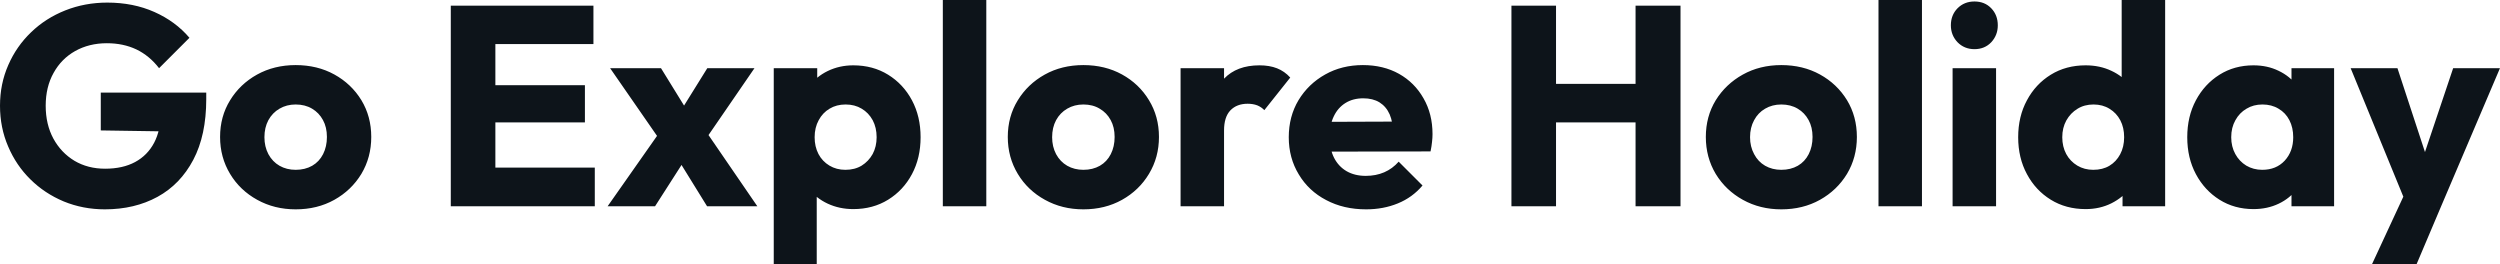 <svg fill="#0d141a" viewBox="0 0 202.423 21.413" height="100%" width="100%" xmlns="http://www.w3.org/2000/svg"><path preserveAspectRatio="none" d="M8.49 16.95L8.49 16.95Q6.72 16.95 5.16 16.31Q3.61 15.66 2.46 14.52Q1.31 13.39 0.66 11.86Q0 10.33 0 8.56L0 8.56Q0 6.79 0.67 5.27Q1.33 3.75 2.52 2.61Q3.70 1.47 5.29 0.84Q6.88 0.21 8.69 0.21L8.69 0.21Q10.79 0.21 12.50 0.97Q14.21 1.73 15.34 3.06L15.34 3.06L12.88 5.52Q12.10 4.51 11.04 4.00Q9.98 3.50 8.65 3.50L8.65 3.50Q7.22 3.50 6.09 4.13Q4.97 4.76 4.34 5.90Q3.70 7.04 3.70 8.56L3.70 8.56Q3.70 10.07 4.32 11.22Q4.95 12.37 6.03 13.02Q7.11 13.66 8.51 13.66L8.51 13.66Q9.94 13.66 10.94 13.12Q11.94 12.58 12.48 11.56Q13.02 10.53 13.02 9.06L13.02 9.06L15.41 10.67L8.16 10.56L8.16 7.50L16.70 7.50L16.70 8.03Q16.70 10.95 15.65 12.94Q14.60 14.93 12.75 15.94Q10.90 16.95 8.49 16.95ZM23.94 16.95L23.94 16.95Q22.22 16.95 20.83 16.18Q19.43 15.41 18.63 14.08Q17.82 12.74 17.82 11.09L17.82 11.09Q17.82 9.43 18.63 8.12Q19.43 6.81 20.81 6.04Q22.20 5.27 23.94 5.27L23.94 5.27Q25.69 5.27 27.07 6.03Q28.45 6.79 29.26 8.11Q30.06 9.43 30.06 11.09L30.06 11.09Q30.06 12.74 29.26 14.08Q28.45 15.41 27.07 16.18Q25.69 16.95 23.94 16.95ZM23.94 13.75L23.94 13.75Q24.70 13.75 25.28 13.42Q25.85 13.09 26.16 12.48Q26.47 11.87 26.47 11.09L26.47 11.09Q26.47 10.30 26.15 9.72Q25.83 9.13 25.27 8.80Q24.70 8.46 23.94 8.46L23.94 8.46Q23.21 8.46 22.63 8.80Q22.06 9.13 21.73 9.73Q21.41 10.33 21.41 11.11L21.41 11.11Q21.41 11.87 21.73 12.48Q22.06 13.09 22.63 13.42Q23.21 13.75 23.94 13.75ZM40.11 16.70L36.50 16.70L36.50 0.46L40.11 0.46L40.11 16.70ZM48.16 16.70L39.26 16.70L39.26 13.57L48.16 13.57L48.16 16.70ZM47.36 9.91L39.26 9.91L39.26 6.90L47.36 6.90L47.36 9.91ZM48.05 3.57L39.26 3.57L39.26 0.46L48.05 0.46L48.05 3.57ZM61.32 16.70L57.25 16.70L54.56 12.35L53.80 11.87L49.40 5.52L53.52 5.52L56.03 9.59L56.76 10.05L61.32 16.70ZM53.04 16.70L49.20 16.70L53.77 10.19L55.77 12.44L53.04 16.70ZM61.09 5.52L56.74 11.85L54.74 9.59L57.27 5.52L61.09 5.52ZM69.09 16.93L69.09 16.93Q67.97 16.93 67.02 16.49Q66.08 16.05 65.48 15.28Q64.88 14.51 64.79 13.52L64.79 13.52L64.79 8.81Q64.88 7.82 65.48 7.02Q66.08 6.21 67.02 5.75Q67.97 5.29 69.09 5.29L69.09 5.29Q70.68 5.29 71.91 6.05Q73.14 6.81 73.84 8.12Q74.54 9.43 74.54 11.11L74.54 11.11Q74.54 12.79 73.84 14.10Q73.14 15.41 71.91 16.17Q70.68 16.93 69.09 16.93ZM66.13 21.41L62.65 21.41L62.65 5.52L66.17 5.52L66.17 8.40L65.60 11.11L66.13 13.82L66.13 21.41ZM68.45 13.75L68.45 13.75Q69.21 13.75 69.77 13.41Q70.33 13.06 70.66 12.47Q70.98 11.87 70.98 11.11L70.98 11.11Q70.98 10.33 70.66 9.73Q70.33 9.13 69.77 8.80Q69.21 8.46 68.47 8.46L68.47 8.46Q67.73 8.46 67.17 8.80Q66.61 9.13 66.29 9.73Q65.96 10.33 65.96 11.11L65.96 11.11Q65.96 11.87 66.27 12.47Q66.58 13.06 67.16 13.41Q67.73 13.75 68.45 13.75ZM79.86 16.70L76.34 16.70L76.34 0L79.86 0L79.86 16.70ZM87.72 16.95L87.72 16.95Q86.00 16.95 84.61 16.18Q83.21 15.41 82.41 14.08Q81.60 12.74 81.60 11.09L81.60 11.09Q81.60 9.43 82.41 8.12Q83.21 6.81 84.59 6.04Q85.97 5.27 87.72 5.27L87.72 5.27Q89.47 5.27 90.85 6.03Q92.23 6.79 93.03 8.11Q93.84 9.43 93.84 11.09L93.84 11.09Q93.84 12.74 93.03 14.08Q92.23 15.41 90.85 16.18Q89.47 16.95 87.72 16.95ZM87.72 13.75L87.72 13.75Q88.48 13.75 89.06 13.42Q89.63 13.09 89.94 12.48Q90.25 11.87 90.25 11.09L90.25 11.09Q90.25 10.30 89.93 9.72Q89.61 9.13 89.04 8.80Q88.48 8.46 87.72 8.46L87.72 8.46Q86.99 8.46 86.41 8.80Q85.84 9.13 85.51 9.73Q85.19 10.33 85.19 11.11L85.19 11.11Q85.19 11.87 85.51 12.48Q85.84 13.09 86.41 13.42Q86.99 13.75 87.72 13.75ZM99.11 16.70L95.59 16.70L95.59 5.52L99.11 5.52L99.11 16.70ZM99.11 10.56L99.11 10.56L97.64 9.41Q98.07 7.45 99.11 6.37Q100.14 5.29 101.98 5.29L101.98 5.29Q102.79 5.29 103.40 5.53Q104.01 5.77 104.47 6.28L104.47 6.28L102.37 8.92Q102.14 8.67 101.80 8.53Q101.45 8.40 101.02 8.40L101.02 8.40Q100.14 8.40 99.62 8.94Q99.11 9.48 99.11 10.56ZM110.61 16.95L110.61 16.95Q108.79 16.95 107.38 16.20Q105.96 15.46 105.16 14.12Q104.35 12.79 104.35 11.11L104.35 11.11Q104.35 9.43 105.14 8.11Q105.94 6.79 107.30 6.03Q108.65 5.27 110.35 5.27L110.35 5.27Q112.01 5.27 113.28 5.98Q114.54 6.69 115.26 7.96Q115.99 9.22 115.99 10.86L115.99 10.86Q115.99 11.16 115.95 11.49Q115.92 11.82 115.83 12.26L115.83 12.26L106.19 12.28L106.19 9.87L114.33 9.84L112.82 10.86Q112.79 9.89 112.52 9.26Q112.24 8.63 111.70 8.29Q111.16 7.96 110.38 7.96L110.38 7.96Q109.55 7.96 108.94 8.34Q108.33 8.72 108.00 9.41Q107.66 10.10 107.66 11.09L107.66 11.09Q107.66 12.07 108.02 12.78Q108.38 13.48 109.03 13.86Q109.69 14.24 110.58 14.24L110.58 14.24Q111.41 14.24 112.08 13.95Q112.75 13.66 113.25 13.09L113.25 13.09L115.18 15.02Q114.36 15.99 113.18 16.47Q112.01 16.95 110.61 16.95ZM125.99 16.70L122.38 16.70L122.38 0.46L125.99 0.46L125.99 16.70ZM136.07 16.70L132.43 16.70L132.43 0.46L136.07 0.46L136.07 16.70ZM133.63 9.91L124.55 9.91L124.55 6.79L133.63 6.79L133.63 9.91ZM144.23 16.95L144.23 16.95Q142.51 16.95 141.12 16.18Q139.73 15.41 138.92 14.08Q138.12 12.74 138.12 11.09L138.12 11.09Q138.12 9.43 138.92 8.12Q139.73 6.81 141.11 6.04Q142.49 5.27 144.23 5.27L144.23 5.27Q145.98 5.27 147.36 6.03Q148.74 6.79 149.55 8.11Q150.35 9.43 150.35 11.09L150.35 11.09Q150.35 12.74 149.55 14.08Q148.74 15.41 147.36 16.18Q145.98 16.95 144.23 16.95ZM144.23 13.75L144.23 13.75Q144.99 13.75 145.57 13.42Q146.14 13.09 146.45 12.48Q146.76 11.87 146.76 11.09L146.76 11.09Q146.76 10.30 146.44 9.72Q146.12 9.13 145.56 8.80Q144.99 8.46 144.23 8.46L144.23 8.46Q143.50 8.46 142.92 8.80Q142.35 9.13 142.03 9.73Q141.70 10.33 141.70 11.11L141.70 11.11Q141.70 11.87 142.03 12.48Q142.35 13.09 142.92 13.42Q143.50 13.75 144.23 13.75ZM155.62 16.70L152.10 16.70L152.10 0L155.62 0L155.62 16.70ZM161.62 16.70L158.10 16.70L158.10 5.52L161.62 5.52L161.62 16.70ZM159.87 3.98L159.87 3.98Q159.05 3.98 158.50 3.42Q157.96 2.85 157.96 2.05L157.96 2.05Q157.96 1.22 158.50 0.67Q159.05 0.12 159.87 0.12L159.87 0.12Q160.70 0.12 161.23 0.67Q161.76 1.22 161.76 2.05L161.76 2.05Q161.76 2.85 161.23 3.42Q160.70 3.98 159.87 3.98ZM168.87 16.93L168.87 16.93Q167.28 16.93 166.05 16.17Q164.82 15.41 164.12 14.10Q163.41 12.79 163.41 11.11L163.41 11.11Q163.41 9.43 164.12 8.12Q164.82 6.81 166.05 6.05Q167.28 5.29 168.87 5.29L168.87 5.29Q170.02 5.29 170.95 5.73Q171.88 6.16 172.49 6.93Q173.10 7.71 173.17 8.69L173.17 8.69L173.17 13.41Q173.10 14.40 172.50 15.19Q171.90 15.99 170.96 16.46Q170.02 16.93 168.87 16.93ZM169.49 13.75L169.49 13.75Q170.25 13.75 170.80 13.42Q171.35 13.09 171.67 12.49Q171.99 11.89 171.99 11.11L171.99 11.11Q171.99 10.33 171.68 9.74Q171.37 9.15 170.81 8.81Q170.25 8.46 169.51 8.46L169.51 8.46Q168.77 8.46 168.21 8.81Q167.65 9.15 167.31 9.75Q166.98 10.35 166.98 11.11L166.98 11.11Q166.98 11.87 167.30 12.47Q167.62 13.06 168.20 13.41Q168.77 13.75 169.49 13.75ZM175.31 0L175.31 16.70L171.86 16.70L171.86 13.69L172.38 10.97L171.79 8.26L171.79 0L175.31 0ZM182.46 16.93L182.46 16.93Q180.92 16.93 179.71 16.17Q178.50 15.41 177.80 14.10Q177.10 12.79 177.10 11.11L177.10 11.11Q177.10 9.43 177.80 8.12Q178.50 6.81 179.71 6.05Q180.92 5.29 182.46 5.29L182.46 5.29Q183.59 5.29 184.49 5.73Q185.40 6.16 185.98 6.93Q186.55 7.71 186.62 8.69L186.62 8.69L186.62 13.52Q186.55 14.51 185.99 15.28Q185.43 16.05 184.51 16.49Q183.59 16.93 182.46 16.93ZM183.17 13.75L183.17 13.75Q184.30 13.75 184.99 13.01Q185.68 12.26 185.68 11.11L185.68 11.11Q185.68 10.33 185.37 9.73Q185.06 9.13 184.49 8.80Q183.93 8.46 183.19 8.46L183.19 8.46Q182.46 8.46 181.90 8.80Q181.33 9.13 181.00 9.73Q180.66 10.33 180.66 11.11L180.66 11.11Q180.66 11.87 180.99 12.47Q181.31 13.06 181.88 13.41Q182.46 13.75 183.17 13.75ZM188.99 16.70L185.54 16.70L185.54 13.69L186.07 10.97L185.54 8.26L185.54 5.52L188.99 5.52L188.99 16.70ZM197.64 16.74L194.93 16.74L190.33 5.52L194.12 5.52L197.04 14.42L195.64 14.42L198.63 5.52L202.42 5.52L197.64 16.74ZM195.66 21.41L192.05 21.41L195.41 14.17L197.64 16.74L195.66 21.41Z"></path></svg>